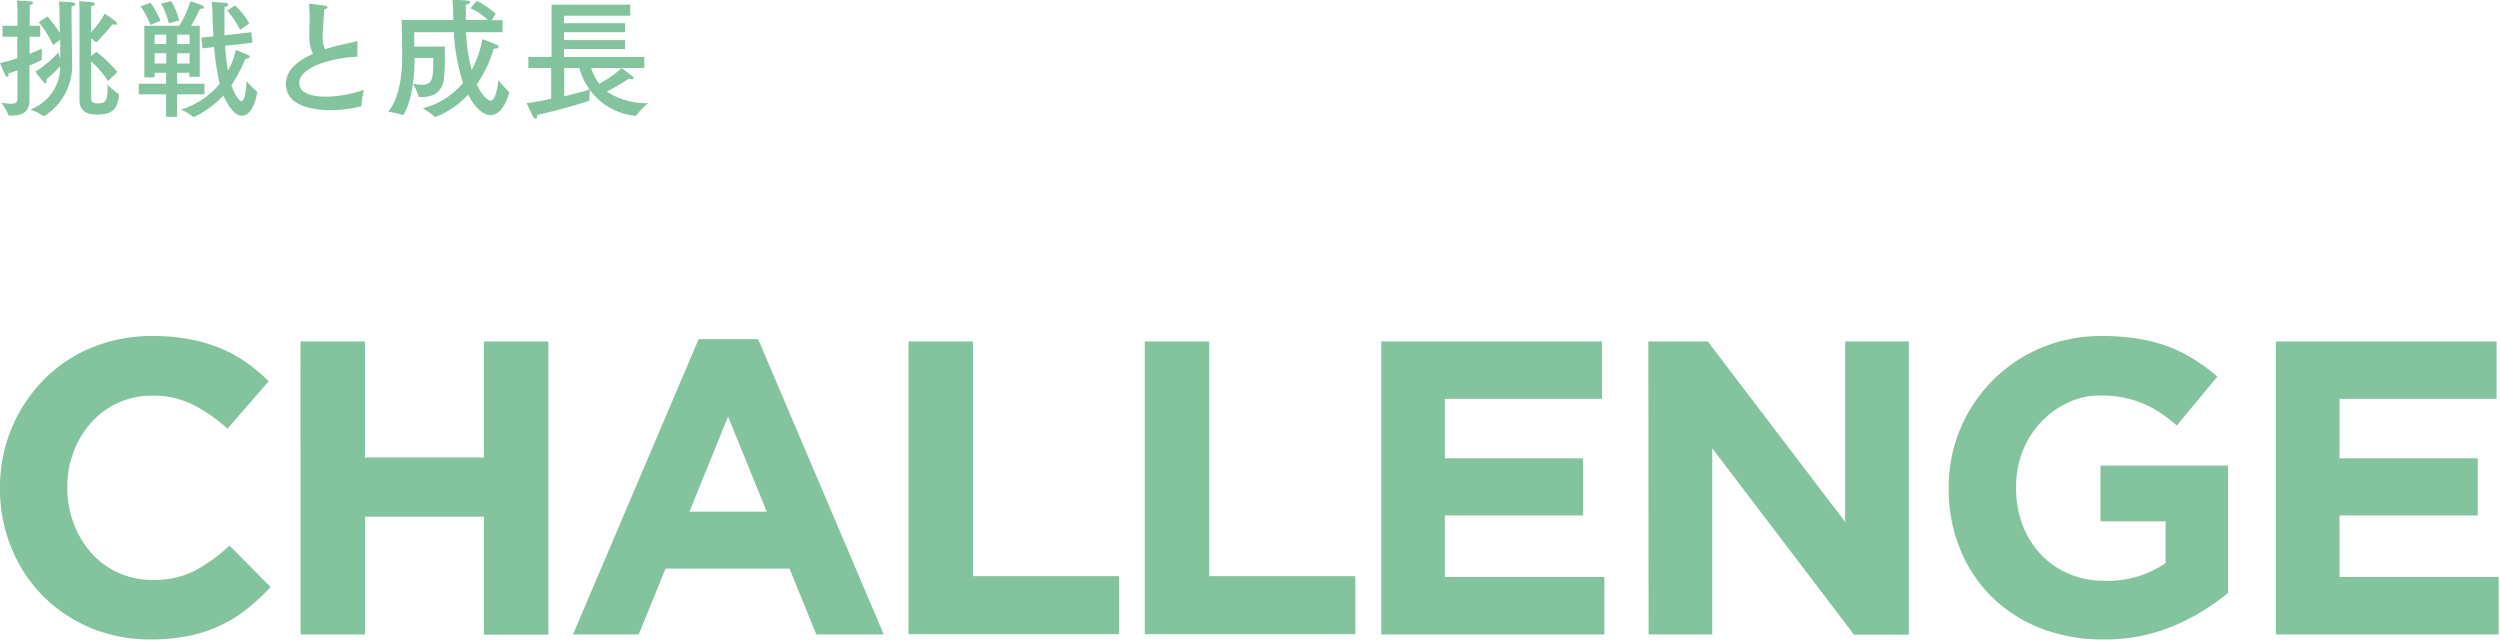 <svg xmlns="http://www.w3.org/2000/svg" width="388" height="100" viewBox="0 0 388 100"><path d="M4.59 4h1.66v1.7H4.59v2.66a20.08 20.08 0 001.9-.84v.86a4.24 4.24 0 000 .76v.06c0 .06 0 .1-.1.14a18.29 18.29 0 01-1.82.84v5.34c0 1.86-1.08 2.42-2.78 2.42h-.32c-.1 0-.14 0-.16-.1a9.75 9.75 0 00-1.1-1.9 9.61 9.61 0 001.5.16c.64 0 1-.18 1-.72v-4.46c-.46.16-.92.34-1.38.48 0 .36-.1.52-.22.52s-.18-.08-.26-.22C.57 11.2 0 9.8 0 9.8c.9-.22 1.82-.48 2.68-.76V5.7H.39V4h2.32V1.64s0-.86-.06-1.56c0 0 1.52.08 2.08.14.26 0 .4.12.4.24s-.13.24-.5.3v1zm4.64-2c0-.9-.06-1.4-.08-1.76 0 0 1.32.06 2 .12.34 0 .54.16.54.3s-.18.26-.58.32v1.16c0 2.24.08 7 .08 7.5A9.26 9.26 0 016.89 18a.11.11 0 01-.1 0h-.08a9 9 0 00-2-1 7.16 7.16 0 004.64-6.72 19.61 19.61 0 01-2.12 2 .88.88 0 010 .3c0 .2-.06.32-.18.32a.41.41 0 01-.3-.18 18.3 18.3 0 01-1.26-1.6 16.45 16.45 0 003.56-2.98s.14.48.3.94V6.16L8.23 7A14.94 14.94 0 006 3.44l1.36-.88a19.48 19.48 0 011.93 2.56zm4.9 3a13.28 13.28 0 002.12-2.88c1.52 1 1.9 1.32 1.9 1.56s-.08.16-.24.16a1.27 1.27 0 01-.42-.08S16 5.52 15 6.54h-.16a2.93 2.93 0 00-.7-.54v2.72l.8-.68a20.06 20.06 0 013.28 3.14l-1.46 1.4a15 15 0 00-2.62-3.06v5.58c0 .64.14.94 1 .94 1.28 0 1.56-.4 1.56-2.58v-.32a9.94 9.94 0 001.7 1.44s.08.06.08.12c-.24 1.94-.66 3.08-3.48 3.08-.86 0-2.66-.14-2.66-2.24V2.1s0-1.14-.06-1.92c0 0 1.36.08 2 .18.32 0 .44.16.44.26s-.24.32-.6.34v1.2zM31 11.92h-1.62v-.62h-1.9V13h4.26v1.64h-4.26v3.5h-1.7v-3.5h-4.24V13h4.24v-1.7H24v.7h-1.6V4h5.42A15 15 0 0029.54.2s1.38.42 1.78.6c.22.1.34.24.34.36s-.12.2-.36.2a1 1 0 01-.24 0A27.39 27.39 0 0129.66 4H31zm-7.66-8.06A11.47 11.47 0 0021.82 1l1.54-.58a14.43 14.43 0 011.56 2.82zM24 5.38v1.46h1.8V5.38zm0 2.88v1.6h1.8v-1.6zm2.2-4.64A11.38 11.38 0 0025 .56l1.58-.38a10.9 10.9 0 011.22 3zm1.3 1.76v1.46h1.92V5.38zm0 2.88v1.6h1.92v-1.6zm11.67-1.62l-4.23.46a39.39 39.39 0 00.44 3.9 12.15 12.15 0 001.22-3.26s1.51.6 1.95.82c.16.08.22.18.22.26s-.22.28-.54.28h-.14a23 23 0 01-2.17 4.12c.54 1.64 1.25 2.48 1.55 2.48.58 0 .76-2.22.8-3.14a10.3 10.3 0 001.58 1.62.14.14 0 01.06.12v.06c-.32 2.06-1.2 3.6-2.35 3.6-1.56 0-2.74-2.82-2.88-3.16a14.4 14.4 0 01-4.54 3.34.12.12 0 01-.08 0 .08.08 0 01-.08 0A9.59 9.59 0 0028.1 17a12.6 12.6 0 006-4 34.65 34.65 0 01-.86-5.7l-1.8.2-.18-1.66 1.86-.2c-.06-1-.1-2.14-.14-3.34 0-.66-.06-1.4-.12-2 0 0 1.88.1 2.18.14s.4.16.4.28-.16.28-.6.38v4.38L39 5zm-1.92-2a12.5 12.5 0 00-2-3l1.23-.8a12 12 0 012.21 2.8zM55.44 8.8c-3.78.16-9 1.56-9 4.1 0 1.86 2.72 2.1 4.14 2.1a18.36 18.36 0 005.9-1.06 16.91 16.91 0 00-.4 2.44c0 .08 0 .12-.1.14a20.35 20.35 0 01-4.74.58c-.88 0-6.88 0-6.88-4.08 0-2.06 1.8-3.6 4.2-4.66A6.41 6.41 0 0148 5.72c0-.7 0-1.52.06-2.46 0-.64 0-1.54-.1-2.5v-.1c0-.06 0-.1.08-.1s1.74.22 2.46.34c.2 0 .32.14.32.24s-.14.24-.48.34c-.26 3.64-.26 3.82-.26 4.16a4.27 4.27 0 00.38 2c.58-.2 1.18-.36 1.8-.52.94-.24 2.18-.48 3-.7a.22.22 0 01.1 0c.1 0 .14.06.14.16zm20.84-5.66H78V5h-5.68a28.92 28.92 0 00.88 5.88 16 16 0 001.66-4.8 21.18 21.18 0 012.32.92.29.29 0 01.2.26c0 .14-.16.28-.5.28a1.23 1.23 0 01-.26 0A19.24 19.24 0 0174 13.1c.9 1.94 1.82 2.52 2.12 2.52.72 0 1.06-1.68 1.24-3.2A15.24 15.24 0 0079 14.26a.17.17 0 010 .12c0 .22-.86 3.48-2.86 3.48-1.38 0-2.68-1.6-3.48-3.18a13.53 13.53 0 01-5.08 3.48h-.08a11.92 11.92 0 00-1.9-1.36 11.74 11.74 0 006.26-3.94A30 30 0 0170.44 5H64.3v2.22h4.74v1.5a28.87 28.87 0 01-.16 3.7c-.4 2.06-1.78 2.64-3.44 2.64h-.34c-.08 0-.12 0-.14-.1a9 9 0 00-.88-1.96c-.46 3.32-1.42 4.84-1.52 4.84h-.06a14.72 14.72 0 00-2.26-.5c1.9-2.28 2.18-6.3 2.18-8.54 0-.92-.08-5.7-.08-5.7h8v-1c0-.7-.06-1.38-.12-2.16 0 0 1.62.08 2.32.16.24 0 .42.14.42.26s-.18.28-.66.38v2.34h3.4A8.45 8.45 0 0073 1.3l1-1.16a12 12 0 012.94 2zM64.34 9a30.65 30.65 0 01-.24 4 9.89 9.89 0 001.44.16c1.48 0 1.7-.94 1.7-3.34V9zm33.48-6.56H87.53V3.6H97V5h-9.47v1.22H97v1.4h-9.47v1.22H100v1.72h-8.25A7.88 7.88 0 0093 13a17 17 0 003.47-2.42s1.16.82 1.64 1.22a.48.48 0 01.22.34c0 .08-.06.16-.24.16a2.16 2.16 0 01-.5-.1 26.68 26.68 0 01-3.41 2 10.91 10.91 0 006.4 1.8 13.16 13.16 0 00-1.82 1.9c0 .08-.14.08-.2.08a10 10 0 01-7-4 12.3 12.3 0 00-.1 1.3v.24c0 .06-.08.16-.1.16-.68.22-4.68 1.46-8 2.16V18c0 .3-.08.44-.2.44s-.28-.12-.42-.36c-.36-.6-1-2.08-1-2.08a36.72 36.72 0 003.8-.68v-4.76H82V8.84h3.6V.72h12.22zm-10.25 8.12v4.38c1.62-.38 3.12-.78 3.92-1.06a10.62 10.62 0 01-1.58-3.32zM23.33 99.24A23.61 23.61 0 0114 97.42a22.85 22.85 0 01-7.41-5A22.6 22.6 0 011.76 85 23.76 23.76 0 010 75.84v-.13A23.66 23.66 0 016.63 59.1 22.46 22.46 0 0114.1 54a24.32 24.32 0 019.63-1.85 29.74 29.74 0 015.81.52 23.53 23.53 0 014.78 1.43 20.42 20.42 0 014 2.21 27.19 27.19 0 013.38 2.86l-6.4 7.37a24.31 24.31 0 00-5.43-3.77 13.82 13.82 0 00-6.21-1.36 12.53 12.53 0 00-9.49 4.16 14.22 14.22 0 00-2.73 4.51 15.41 15.41 0 00-1 5.5v.13a15.56 15.56 0 001 5.52 14.49 14.49 0 002.7 4.55A12.51 12.51 0 0023.66 90a14 14 0 006.6-1.43 26.14 26.14 0 005.36-3.9L42 91.11a32.71 32.71 0 01-3.64 3.38 21.7 21.7 0 01-4.13 2.57 21.12 21.12 0 01-4.91 1.62 29.3 29.3 0 01-5.99.56zM46.64 53h10v18h18.47V53h10v45.5h-10V80.19H56.65v18.27h-10zm61.79-.37h9.23l19.5 45.83h-10.47l-4.16-10.21h-19.24l-4.16 10.21h-10.2zM119 79.41l-6-14.75-6 14.75zM141 53h10v36.42h22.69v9H141zm36.67 0h10v36.42h22.68v9h-32.68zm36.7 0h34.26v8.9h-24.38v9.23h21.45V80h-21.45v9.55H249v8.91h-34.63zm41.45 0h9.23l21.32 28V53h9.88v45.5h-8.51l-22-28.93v28.89h-9.88zm70.54 46.24a26 26 0 01-9.72-1.76 22.53 22.53 0 01-7.54-4.87 22 22 0 01-4.9-7.41 24.49 24.49 0 01-1.76-9.36v-.13a23.38 23.38 0 016.76-16.61 23.18 23.18 0 017.54-5.1 24.07 24.07 0 019.56-1.85 33.61 33.61 0 015.55.42 26.33 26.33 0 014.65 1.2 21.74 21.74 0 014 2 29.49 29.49 0 013.64 2.67l-6.3 7.6a25.52 25.52 0 00-2.6-2 17.48 17.48 0 00-2.7-1.43 16.12 16.12 0 00-3-.91 18.12 18.12 0 00-3.58-.32 11.61 11.61 0 00-5.1 1.14 13.8 13.8 0 00-4.16 3.06 14.26 14.26 0 00-2.8 4.49 15 15 0 00-1 5.51v.13a16.06 16.06 0 001 5.76 14 14 0 002.86 4.6 13.16 13.16 0 004.36 3 14.06 14.06 0 005.56 1.07 15.78 15.78 0 009.42-2.75v-6.48H326v-8.65h19.8V92a33.19 33.19 0 01-8.36 5.1 27.41 27.41 0 01-11.08 2.14zM353.22 53h34.25v8.9H363.1v9.23h21.45V80H363.1v9.55h24.7v8.91h-34.58z" fill="#83c49f"/></svg>